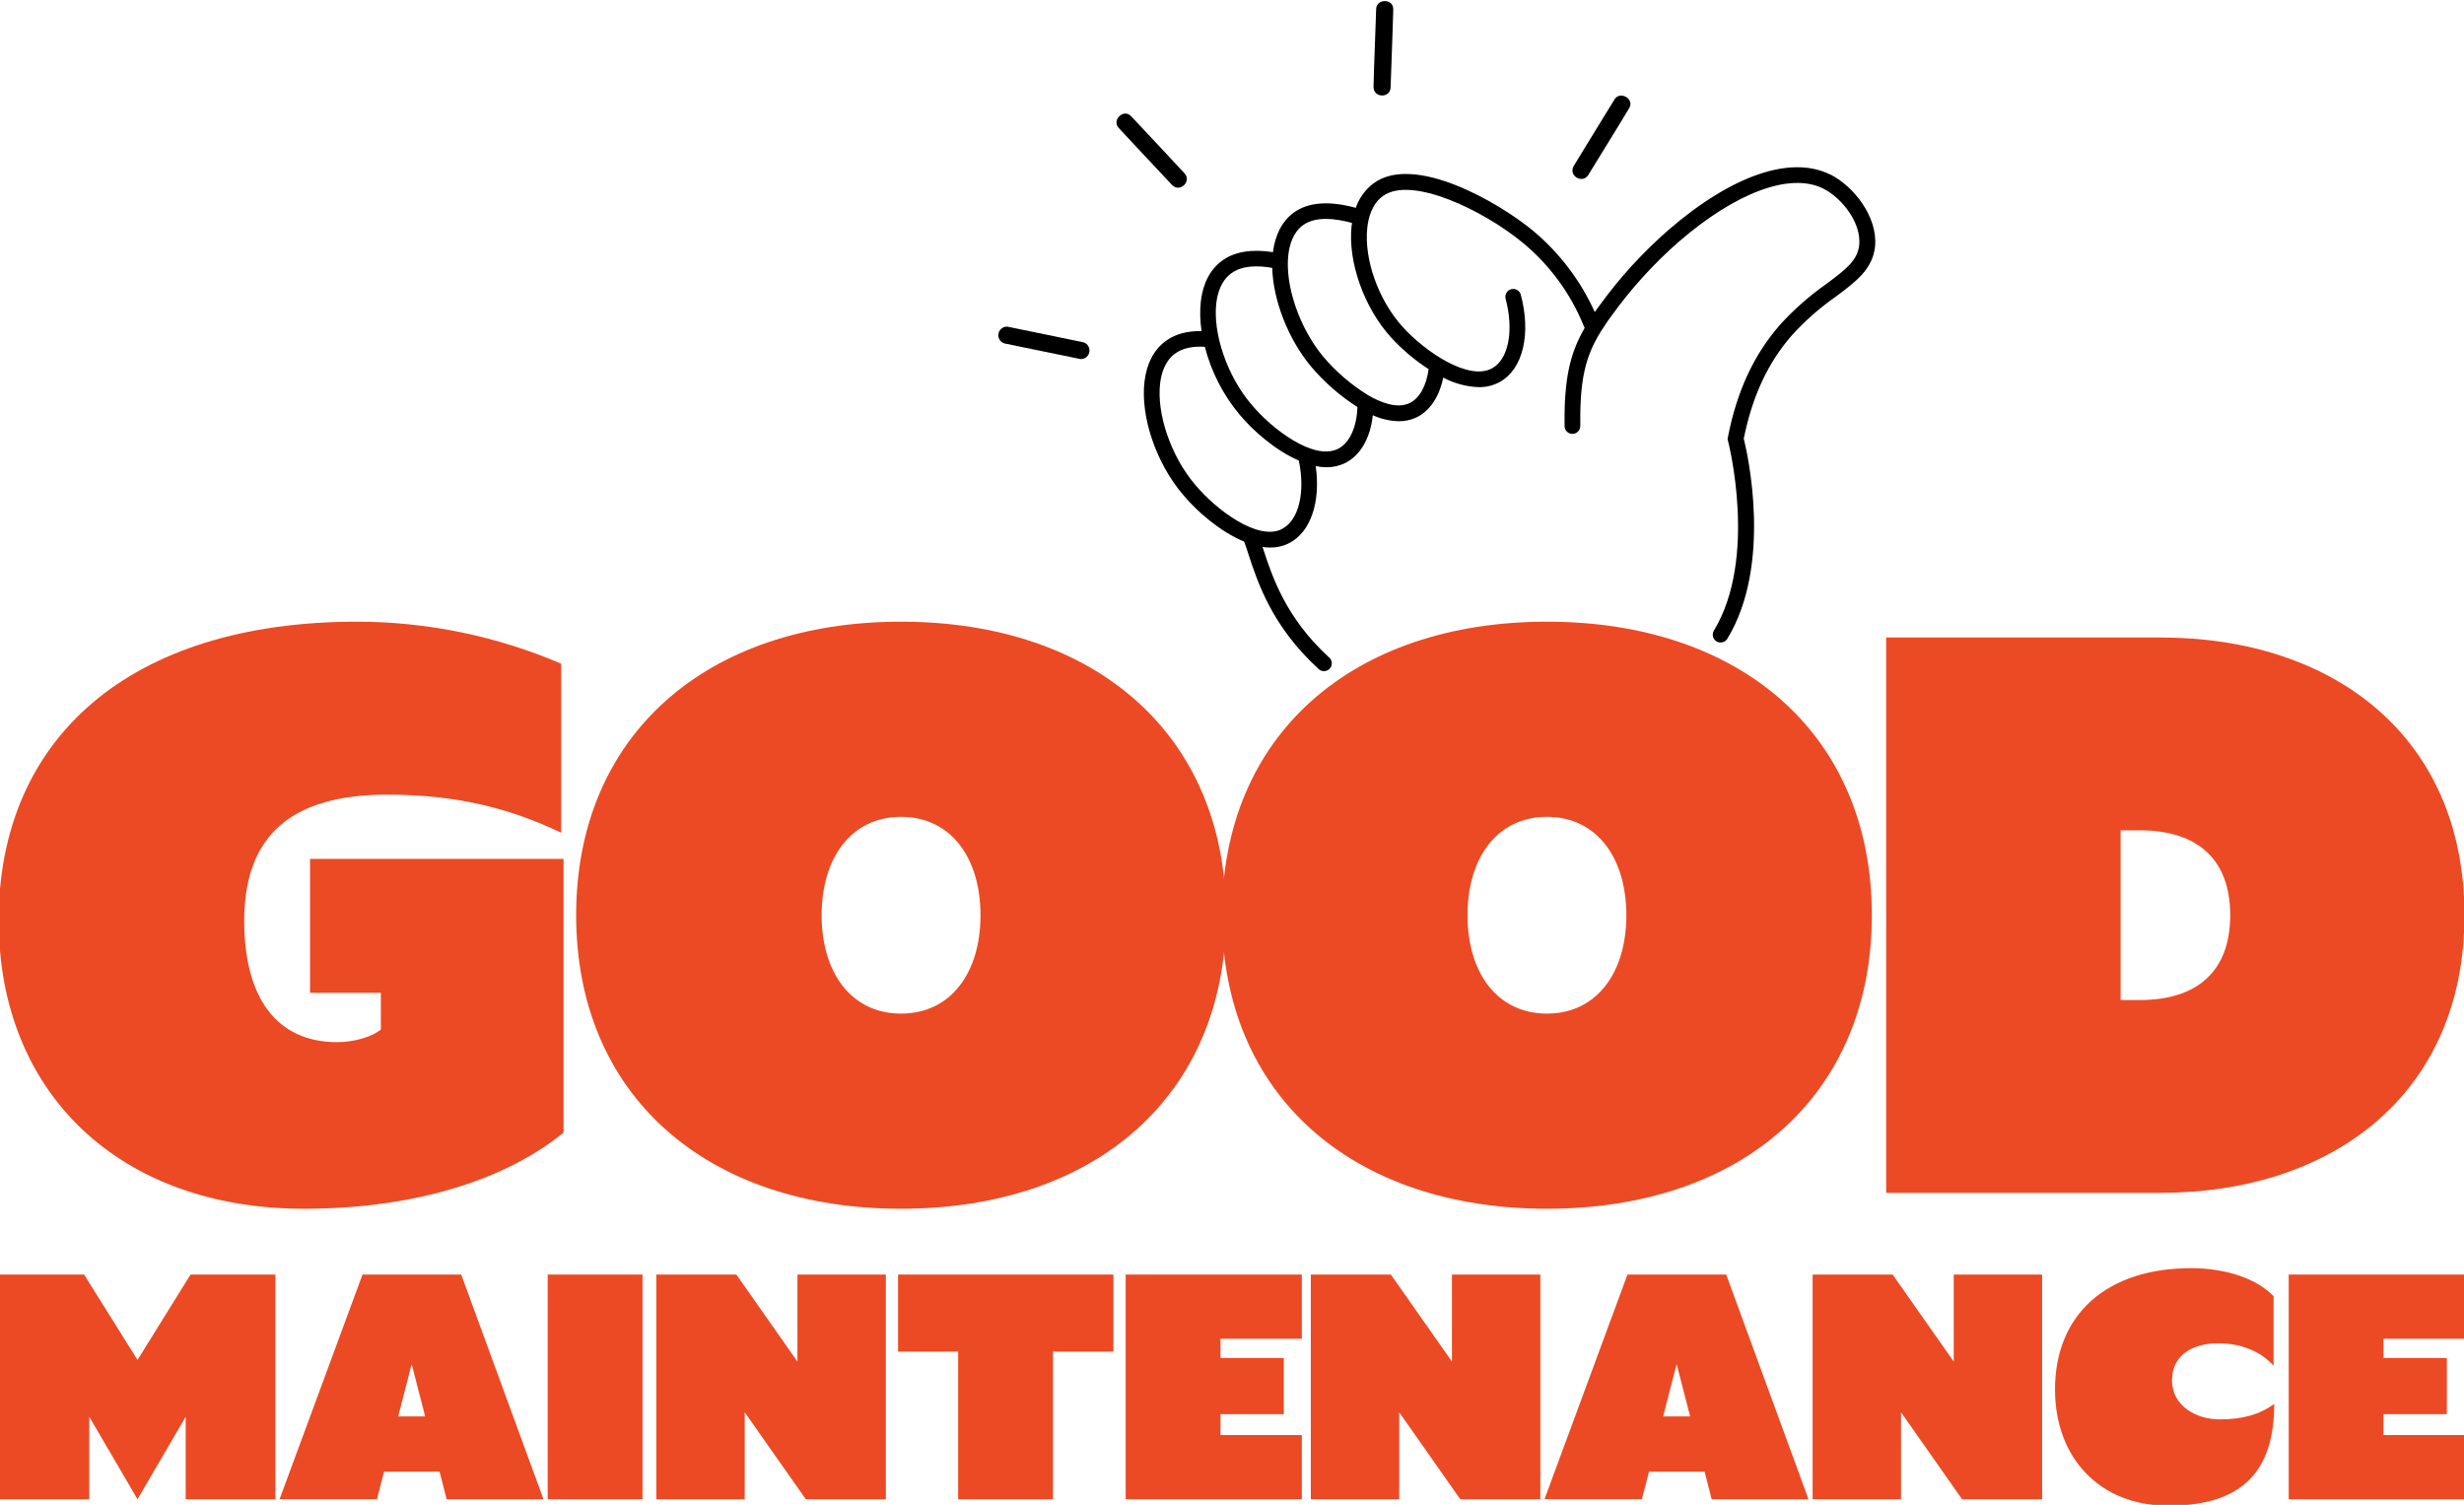 <?xml version="1.0" encoding="UTF-8"?> <svg xmlns="http://www.w3.org/2000/svg" width="149" height="91" viewBox="0 0 149 91" fill="none"><g clip-path="url(#clip0_584_11950)"><path d="M5.087 77.074L8.315 82.237L11.522 77.074H16.654V90.662H11.229V88.371V85.674L8.315 90.662L5.399 85.674V88.448V90.662H-0.024V77.074H5.087Z" fill="#EC4A24"></path><path d="M21.921 77.074H27.89L32.866 90.664H27.009L26.582 88.994H23.223L22.796 90.655H16.907L21.921 77.074ZM25.711 85.653L24.894 82.49L24.078 85.653H25.711Z" fill="#EC4A24"></path><path d="M38.853 77.074H33.119V90.662H38.853V77.074Z" fill="#EC4A24"></path><path d="M53.568 77.074V90.662H48.727L45.034 85.402V88.507V90.662H39.689V77.074H44.529L48.222 82.335V79.441V77.074H53.568Z" fill="#EC4A24"></path><path d="M54.307 81.734V77.074H67.331V81.734H63.675V90.664H57.941V81.734H54.307Z" fill="#EC4A24"></path><path d="M68.07 77.074H78.722V80.957H73.804V82.12H77.633V85.517H73.804V86.78H78.722V90.662H68.07V77.074Z" fill="#EC4A24"></path><path d="M93.145 77.074V90.662H88.304L84.611 85.402V88.507V90.662H79.266V77.074H84.106L87.8 82.335V79.441V77.074H93.145Z" fill="#EC4A24"></path><path d="M98.414 77.074H104.386L109.362 90.664H103.506L103.079 88.994H99.716L99.287 90.655H93.398L98.414 77.074ZM102.204 85.653L101.387 82.49L100.571 85.653H102.204Z" fill="#EC4A24"></path><path d="M123.489 77.074V90.662H118.649L114.956 85.402V88.507V90.662H109.611V77.074H114.449L118.144 82.335V79.441V77.074H123.489Z" fill="#EC4A24"></path><path d="M124.268 84.024C124.268 79.483 127.396 76.688 132.49 76.688C134.608 76.688 136.434 77.308 137.485 78.377V82.588C136.708 81.716 135.521 81.229 134.123 81.229C132.684 81.229 131.343 81.871 131.343 83.481C131.343 84.976 132.762 85.831 134.219 85.831C135.62 85.831 136.631 85.54 137.525 84.898C137.525 88.936 135.63 91.051 131.129 91.051C126.95 91.051 124.268 88.141 124.268 84.024Z" fill="#EC4A24"></path><path d="M138.399 77.074H149.052V80.957H144.132V82.12H147.963V85.517H144.132V86.78H149.052V90.662H138.399V77.074Z" fill="#EC4A24"></path><path d="M-0.083 55.68C-0.083 44.647 7.841 37.594 21.582 37.594C25.829 37.596 30.032 38.461 33.934 40.136V50.354C31.006 48.964 27.835 48.053 23.415 48.053C18.468 48.053 14.768 49.828 14.768 55.68C14.768 60.285 16.69 63.02 20.388 63.02C21.446 63.02 22.55 62.676 23.031 62.252V60.038H18.748V51.939H34.079V68.489C30.86 71.126 25.528 73.094 18.371 73.094C7.226 73.094 -0.076 66.089 -0.076 55.68" fill="#EC4A24"></path><path d="M34.84 55.345C34.84 44.454 42.719 37.594 54.488 37.594C66.256 37.594 74.135 44.454 74.135 55.345C74.135 66.236 66.258 73.094 54.488 73.094C42.718 73.094 34.84 66.23 34.84 55.345ZM54.488 61.293C57.514 61.293 59.292 58.799 59.292 55.345C59.292 51.891 57.514 49.396 54.488 49.396C51.461 49.396 49.685 51.891 49.685 55.345C49.685 58.799 51.461 61.293 54.488 61.293Z" fill="#EC4A24"></path><path d="M73.897 55.345C73.897 44.454 81.775 37.594 93.545 37.594C105.315 37.594 113.192 44.454 113.192 55.345C113.192 66.236 105.313 73.094 93.545 73.094C81.776 73.094 73.897 66.23 73.897 55.345ZM93.545 61.293C96.57 61.293 98.347 58.799 98.347 55.345C98.347 51.891 96.57 49.396 93.545 49.396C90.52 49.396 88.741 51.891 88.741 55.345C88.741 58.799 90.518 61.293 93.545 61.293Z" fill="#EC4A24"></path><path d="M114.057 38.551H130.677C141.054 38.551 149.028 44.499 149.028 55.342C149.028 66.184 141.006 72.131 130.677 72.131H114.057V38.551ZM129.387 60.475C132.846 60.475 134.863 58.755 134.863 55.342C134.863 51.929 132.846 50.209 129.387 50.209H128.235V60.475H129.387Z" fill="#EC4A24"></path><path d="M96.049 10.574C96.854 9.249 97.703 7.902 98.517 6.545C98.862 5.975 97.965 5.475 97.634 6.008C96.828 7.331 95.98 8.68 95.165 10.037C94.821 10.639 95.708 11.141 96.049 10.574Z" fill="black"></path><path d="M71.625 10.477C70.564 9.348 69.489 8.172 68.397 7.024C67.939 6.546 67.217 7.27 67.644 7.731C68.706 8.86 69.78 10.036 70.873 11.184C71.36 11.681 72.078 10.955 71.625 10.477Z" fill="black"></path><path d="M84.091 5.286C84.139 3.738 84.212 2.148 84.251 0.566C84.267 -0.097 83.242 -0.093 83.218 0.535C83.171 2.083 83.097 3.672 83.058 5.255C83.058 5.943 84.076 5.943 84.091 5.286Z" fill="black"></path><path d="M65.507 20.697C64.017 20.378 62.525 20.095 61.028 19.776C60.963 19.756 60.894 19.75 60.826 19.757C60.758 19.764 60.693 19.784 60.633 19.817C60.573 19.851 60.521 19.895 60.479 19.949C60.437 20.003 60.407 20.065 60.389 20.131C60.37 20.196 60.365 20.264 60.373 20.331C60.38 20.399 60.401 20.464 60.434 20.523C60.467 20.583 60.511 20.635 60.565 20.677C60.618 20.719 60.679 20.75 60.744 20.769C62.234 21.087 63.726 21.371 65.222 21.689C65.288 21.709 65.356 21.716 65.424 21.709C65.492 21.702 65.558 21.681 65.618 21.648C65.677 21.615 65.73 21.57 65.772 21.516C65.814 21.463 65.844 21.401 65.862 21.335C65.88 21.27 65.886 21.201 65.878 21.134C65.871 21.067 65.85 21.002 65.817 20.942C65.784 20.883 65.739 20.831 65.686 20.789C65.633 20.747 65.572 20.715 65.507 20.697Z" fill="black"></path><path d="M110.665 10.55C108.284 9.375 104.724 10.598 100.896 13.904C99.331 15.271 97.926 16.811 96.709 18.495L96.435 18.87C95.579 16.965 94.298 15.279 92.69 13.942C90.609 12.222 85.516 9.28 83.059 11.086C82.56 11.46 82.186 11.977 81.986 12.568C80.364 12.126 79.098 12.223 78.229 12.862C77.54 13.364 77.11 14.19 76.975 15.248C75.697 15.046 74.641 15.219 73.902 15.764C73.193 16.28 72.748 17.118 72.617 18.205C72.551 18.809 72.566 19.419 72.662 20.02C71.784 20.006 71.055 20.205 70.495 20.62C69.785 21.136 69.341 21.974 69.21 23.061C68.952 25.191 69.913 28.014 71.543 29.921C72.383 30.934 73.797 32.157 75.234 32.751C75.317 32.978 75.406 33.226 75.489 33.501C76.059 35.237 76.919 37.86 79.694 40.415C79.737 40.467 79.79 40.509 79.851 40.538C79.912 40.568 79.978 40.584 80.045 40.586C80.113 40.588 80.18 40.576 80.242 40.55C80.305 40.524 80.361 40.485 80.407 40.436C80.453 40.386 80.488 40.328 80.51 40.264C80.531 40.2 80.539 40.133 80.533 40.066C80.526 39.998 80.505 39.934 80.472 39.875C80.438 39.817 80.392 39.766 80.338 39.727C77.744 37.339 76.931 34.857 76.393 33.215C76.376 33.166 76.362 33.123 76.345 33.074C76.498 33.098 76.652 33.111 76.807 33.112C77.2 33.117 77.589 33.028 77.942 32.852C79.256 32.195 79.874 30.341 79.561 28.187C79.776 28.231 79.996 28.254 80.216 28.256C80.609 28.26 80.997 28.171 81.349 27.996C82.272 27.535 82.867 26.484 83.015 25.11C83.51 25.335 84.045 25.458 84.589 25.473C84.966 25.477 85.34 25.394 85.679 25.23C86.48 24.831 87.04 23.973 87.273 22.834C87.936 23.185 88.669 23.383 89.419 23.412C89.868 23.419 90.311 23.309 90.704 23.094C92.093 22.318 92.599 20.195 91.96 17.807C91.924 17.69 91.843 17.591 91.736 17.532C91.628 17.472 91.502 17.457 91.383 17.488C91.264 17.52 91.162 17.596 91.099 17.701C91.035 17.806 91.015 17.932 91.042 18.052C91.558 19.982 91.228 21.714 90.239 22.266C88.811 23.066 86.163 21.251 84.825 19.774C83.359 18.157 82.477 15.693 82.68 13.78C82.746 13.165 82.961 12.334 83.619 11.861C85.332 10.6 89.714 12.721 92.086 14.68C93.722 16.033 94.993 17.774 95.784 19.743C95.796 19.772 95.811 19.8 95.829 19.827C95.047 21.179 94.642 22.579 94.611 25.019V25.764C94.611 25.889 94.661 26.01 94.75 26.099C94.839 26.188 94.96 26.238 95.086 26.238C95.212 26.238 95.333 26.188 95.422 26.099C95.512 26.01 95.562 25.889 95.562 25.764V25.026C95.596 22.251 96.12 21.011 97.2 19.442L97.477 19.061C98.651 17.433 100.006 15.943 101.516 14.62C104.991 11.62 108.253 10.416 110.243 11.398C111.397 11.974 112.551 13.476 112.431 14.795C112.344 15.754 111.586 16.318 110.439 17.171C109.422 17.886 108.486 18.71 107.649 19.629C106.059 21.439 105.025 23.668 104.486 26.445L104.467 26.551L104.493 26.656C104.512 26.725 106.312 33.749 103.632 38.149C103.572 38.256 103.556 38.382 103.588 38.501C103.619 38.619 103.695 38.721 103.8 38.785C103.905 38.849 104.03 38.87 104.15 38.843C104.27 38.817 104.375 38.745 104.443 38.643C107.187 34.151 105.685 27.484 105.447 26.522C105.964 23.962 106.915 21.912 108.376 20.255C109.168 19.385 110.055 18.606 111.02 17.933C112.226 17.035 113.259 16.261 113.388 14.881C113.548 13.121 112.107 11.269 110.677 10.548L110.665 10.55ZM77.515 31.994C76.069 32.729 73.534 30.829 72.271 29.309C70.819 27.611 69.93 25.031 70.154 23.174C70.223 22.603 70.435 21.831 71.057 21.384C71.491 21.064 72.09 20.924 72.857 20.971C73.243 22.473 73.958 23.871 74.951 25.063C75.773 26.052 77.139 27.245 78.54 27.85C78.944 29.77 78.54 31.487 77.506 31.994H77.515ZM80.915 27.138C79.468 27.874 76.934 25.973 75.67 24.453C74.219 22.755 73.329 20.174 73.553 18.318C73.622 17.747 73.834 16.975 74.455 16.529C75.122 16.036 76.094 16.049 76.931 16.199C76.991 18.158 77.885 20.484 79.275 22.158C80.083 23.113 81.031 23.942 82.086 24.614C82.041 25.839 81.611 26.79 80.915 27.138ZM84.114 20.4C84.787 21.135 85.552 21.781 86.389 22.323C86.255 23.331 85.848 24.073 85.251 24.37C84.477 24.748 83.447 24.32 82.72 23.892C81.696 23.261 80.78 22.472 80.005 21.552C78.562 19.813 77.682 17.214 77.911 15.372C77.98 14.814 78.186 14.061 78.786 13.622C79.551 13.056 80.775 13.211 81.757 13.481C81.757 13.545 81.737 13.605 81.73 13.67C81.501 15.831 82.481 18.599 84.114 20.4Z" fill="black"></path></g><defs><clipPath id="clip0_584_11950"><rect width="149" height="91" fill="white"></rect></clipPath></defs></svg> 